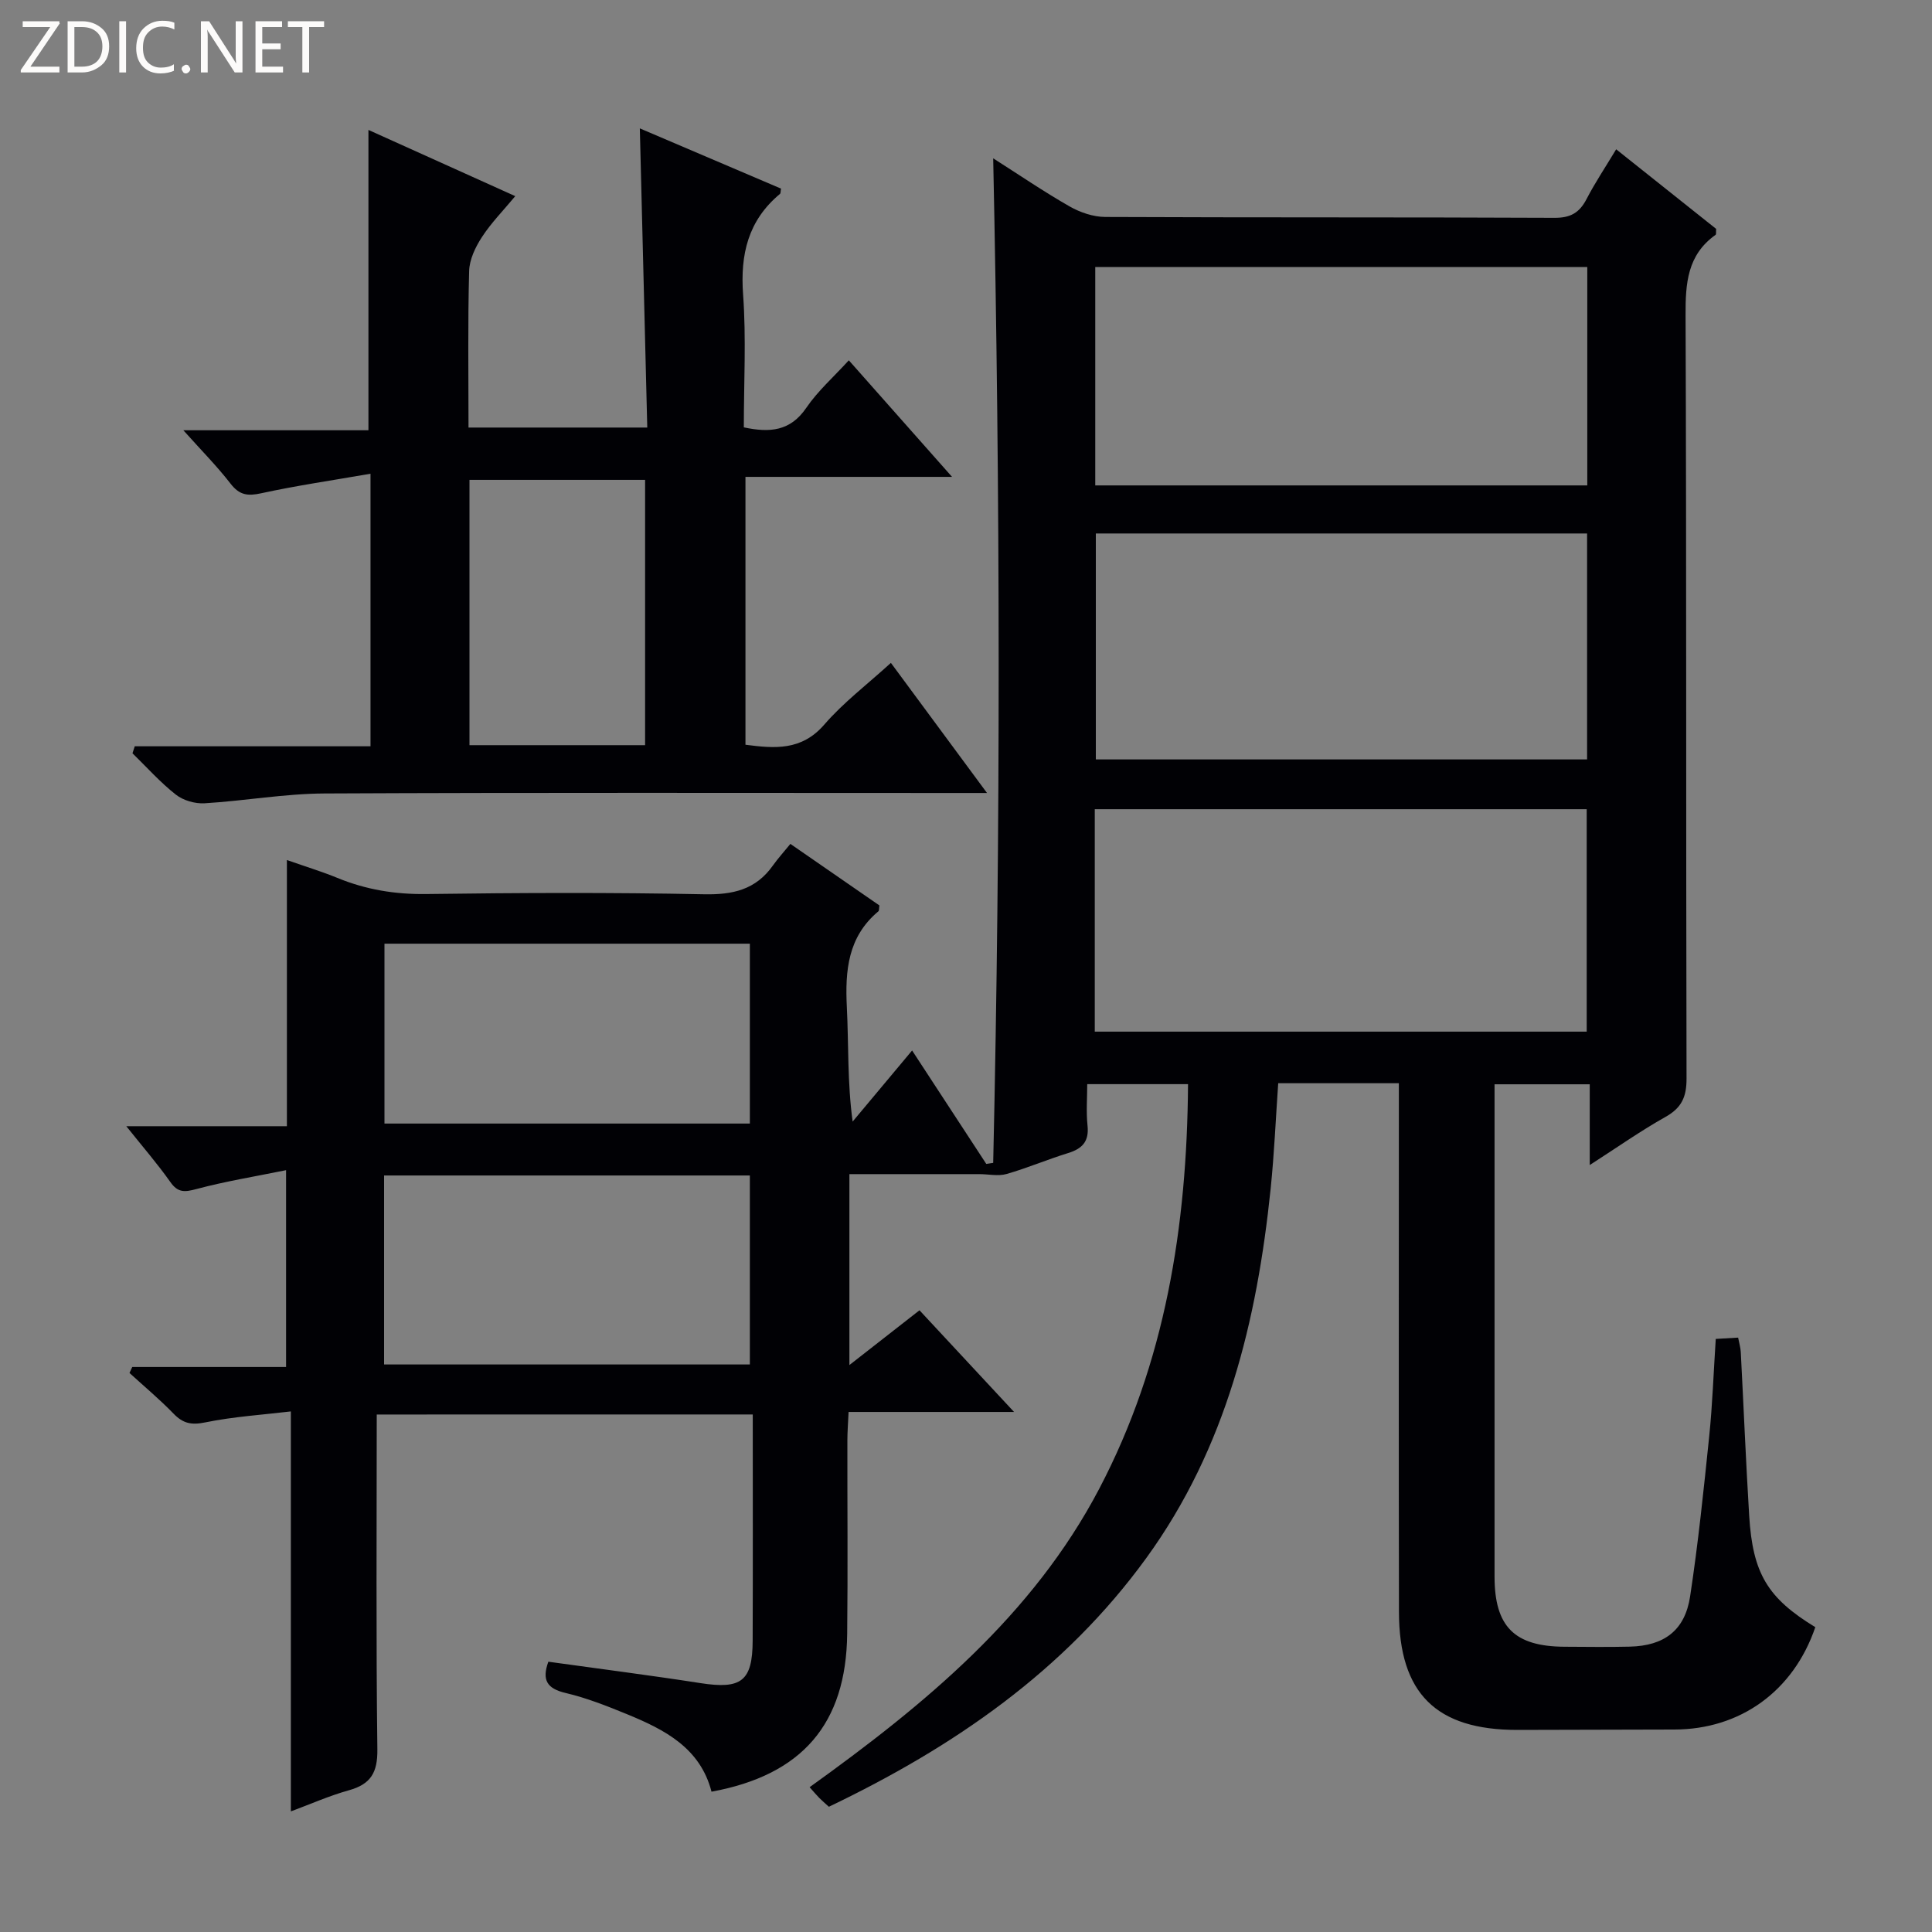 <svg enable-background="new 0 0 400 400" viewBox="0 0 400 400" xmlns="http://www.w3.org/2000/svg"><rect x="0" y="0" width="400" height="400" fill="#808080" stroke="none"/><g fill="#fcfbfa"><path d="m12.4 4.8-6.1 9h6v1.2h-8v-.5l6.1-8.9h-5.7v-1.2h7.6v.4z"/><path d="m14 15v-10.6h3c1.6 0 2.9.5 4 1.4s1.6 2.2 1.6 3.8-.5 3-1.6 3.9-2.4 1.5-4 1.5zm1.4-9.4v8.2h1.6c1.3 0 2.4-.4 3.1-1.1s1.1-1.8 1.1-3.1-.4-2.3-1.2-3-1.8-1-3.1-1z"/><path d="m26.1 4.4v10.6h-1.4v-10.6z"/><path d="m36.1 14.6c-.8.4-1.8.6-2.9.6-1.5 0-2.7-.5-3.6-1.4s-1.4-2.2-1.4-3.8c0-1.7.5-3.1 1.5-4.1s2.3-1.6 3.9-1.6c1 0 1.8.1 2.5.4v1.4c-.8-.4-1.6-.6-2.5-.6-1.2 0-2.1.4-2.9 1.2s-1.1 1.8-1.1 3.2c0 1.3.3 2.3 1 3s1.6 1.1 2.7 1.1c1 0 2-.2 2.7-.7v1.3z"/><path d="m37.6 14.3c0-.2.1-.5.3-.6s.4-.3.6-.3c.3 0 .5.1.6.3s.3.4.3.6-.1.4-.3.6-.4.3-.6.3c-.3 0-.5-.1-.6-.3s-.3-.4-.3-.6z"/><path d="m50.2 15h-1.6l-5.3-8.2c-.2-.2-.3-.5-.4-.7 0 .2.1.7.1 1.5v7.4h-1.4v-10.6h1.7l5.2 8.1c.2.4.4.6.4.7 0-.3-.1-.8-.1-1.5v-7.3h1.4z"/><path d="m58.6 15h-5.7v-10.6h5.5v1.2h-4.1v3.4h3.8v1.2h-3.8v3.6h4.3z"/><path d="m67.1 5.6h-3.1v9.4h-1.4v-9.4h-3v-1.2h7.5z"/></g><path d="m78 292.86c0 23.36-.16 46.35.13 69.33.06 4.81-1.37 7.21-5.9 8.47-4.09 1.14-8.01 2.89-12.01 4.37 0-27.56 0-54.65 0-82.81-5.79.69-11.84 1.07-17.72 2.27-2.86.59-4.6.23-6.56-1.8-2.88-2.97-6.07-5.64-9.13-8.43.19-.41.38-.83.57-1.24h31.85c0-13.55 0-26.46 0-40.75-6.47 1.32-12.59 2.31-18.56 3.91-2.43.65-3.83.79-5.4-1.45-2.65-3.76-5.68-7.25-9.12-11.56h33.25c0-18.3 0-36.19 0-55.11 4.05 1.42 7.3 2.41 10.42 3.69 5.93 2.44 11.98 3.44 18.45 3.35 19.16-.26 38.33-.34 57.49.05 5.97.12 10.71-.95 14.24-5.93 1.06-1.49 2.3-2.85 3.64-4.5 6.62 4.58 12.57 8.69 18.43 12.74-.09.6-.03 1.06-.21 1.22-6.32 5.27-6.91 12.27-6.53 19.85.39 7.75.09 15.54 1.2 23.68 3.98-4.76 7.96-9.52 12.31-14.72 5.26 8.05 10.31 15.77 15.36 23.49.48-.07.95-.15 1.43-.22 1.56-69.13 1.46-138.27 0-207.98 5.27 3.35 10.43 6.88 15.84 9.97 2.18 1.24 4.89 2.16 7.37 2.17 31 .14 62 .03 92.99.18 3.34.02 5.18-1.06 6.65-3.89 1.75-3.38 3.89-6.57 6.13-10.3 7.1 5.65 13.96 11.12 20.7 16.48-.05.62.04 1.11-.12 1.23-5.87 4.17-6.24 10.07-6.21 16.68.2 52.66.07 105.33.2 157.99.01 3.8-1 6.07-4.35 7.95-5.18 2.91-10.06 6.35-15.69 9.97 0-5.89 0-11.11 0-16.72-6.65 0-12.86 0-19.71 0v5.42c0 32.16-.01 64.33 0 96.49 0 10.38 4.11 14.49 14.51 14.54 4.5.02 9 .09 13.5-.02 7.12-.17 11.41-3.37 12.48-10.4 1.67-10.99 2.81-22.06 3.95-33.12.68-6.59.9-13.23 1.36-20.19 1.53-.09 2.94-.17 4.63-.27.22 1.14.5 2.07.55 3 .59 11.29 1.05 22.59 1.74 33.87.73 12 3.84 17.07 13.69 23.08-4.51 13.21-15.5 21.18-29.21 21.19-10.83.01-21.66.07-32.5.08-16.78.01-24.46-7.55-24.49-24.39-.07-34.5-.02-68.99-.02-103.49 0-1.95 0-3.89 0-6.01-8.68 0-16.64 0-24.98 0-.51 7.31-.82 14.57-1.56 21.79-2.83 27.42-9.19 53.69-25.74 76.5-16.99 23.42-39.95 39.17-65.73 51.51-.76-.69-1.39-1.23-1.97-1.81-.57-.58-1.1-1.21-2.02-2.24 23.79-17.08 46.16-35.48 59.97-61.8 13.66-26.04 18.17-54.25 18.38-83.76-6.87 0-13.45 0-20.87 0 0 2.76-.24 5.7.06 8.58.35 3.3-1.09 4.79-4.05 5.7-4.28 1.32-8.43 3.1-12.74 4.33-1.73.49-3.73.02-5.61.02-8.82-.01-17.65 0-26.9 0v39.53c5.13-4.01 9.67-7.55 14.51-11.34 6.35 6.83 12.51 13.45 19.58 21.05-12.12 0-22.98 0-34.26 0-.11 2.4-.25 4.18-.25 5.95-.02 13.33.11 26.67-.04 40-.21 18.63-9.32 29.23-28.09 32.67-2.32-9.05-9.7-12.85-17.51-16.05-4.13-1.69-8.34-3.36-12.67-4.38-3.88-.91-4.98-2.67-3.6-6.48 10.52 1.47 21.03 2.8 31.49 4.43 8.43 1.31 10.77-.37 10.81-8.74.06-15.48.02-30.96.02-46.88-26.16.01-51.7.01-77.85.01zm148.88-182.41v46.78h101.71c0-15.78 0-31.19 0-46.78-34.07 0-67.8 0-101.71 0zm-.22 103.14h101.85c0-15.64 0-30.88 0-46.05-34.15 0-67.87 0-101.85 0zm.1-113.09h101.87c0-15.21 0-30.09 0-45.21-34.05 0-67.78 0-101.87 0zm-71.51 142.87c-25.41 0-50.49 0-75.73 0v39.13h75.73c0-13.23 0-26.13 0-39.13zm0-47.99c-25.42 0-50.49 0-75.65 0v37.24h75.65c0-12.64 0-24.9 0-37.24z" fill="#010105"/><path d="m27.9 154.51h48.81c0-18.73 0-36.83 0-56.43-7.86 1.37-15.31 2.45-22.65 4.05-2.79.61-4.48.38-6.3-1.96-2.81-3.63-6.06-6.91-9.8-11.09h38.32c0-20.82 0-41.18 0-62.18 9.89 4.46 19.79 8.93 30.4 13.71-2.47 2.97-4.98 5.52-6.9 8.47-1.35 2.07-2.59 4.65-2.65 7.04-.29 10.65-.13 21.32-.13 32.4h37.01c-.51-20.52-1.02-40.91-1.54-61.94 9.89 4.22 19.58 8.35 29.23 12.47-.1.53-.05.95-.22 1.1-6.58 5.48-8.24 12.48-7.63 20.84.66 9.08.15 18.25.15 27.49 5.4 1.15 9.63.8 12.93-4.04 2.39-3.5 5.66-6.39 8.81-9.84 7.07 7.99 13.88 15.67 21.37 24.13-14.74 0-28.59 0-42.77 0v55.46c6.02.78 11.59 1.29 16.32-4.17 3.98-4.6 8.94-8.35 13.79-12.78 6.51 8.81 12.79 17.31 19.9 26.94-2.95 0-4.82 0-6.69 0-43.49 0-86.98-.11-130.47.1-8.27.04-16.53 1.53-24.82 2.03-1.98.12-4.43-.58-5.96-1.79-3.24-2.54-6.02-5.67-8.98-8.56.15-.49.31-.97.47-1.45zm105.66-.23c0-18.58 0-36.66 0-54.93-12.28 0-24.29 0-36.36 0v54.93z" fill="#010105"/></svg>